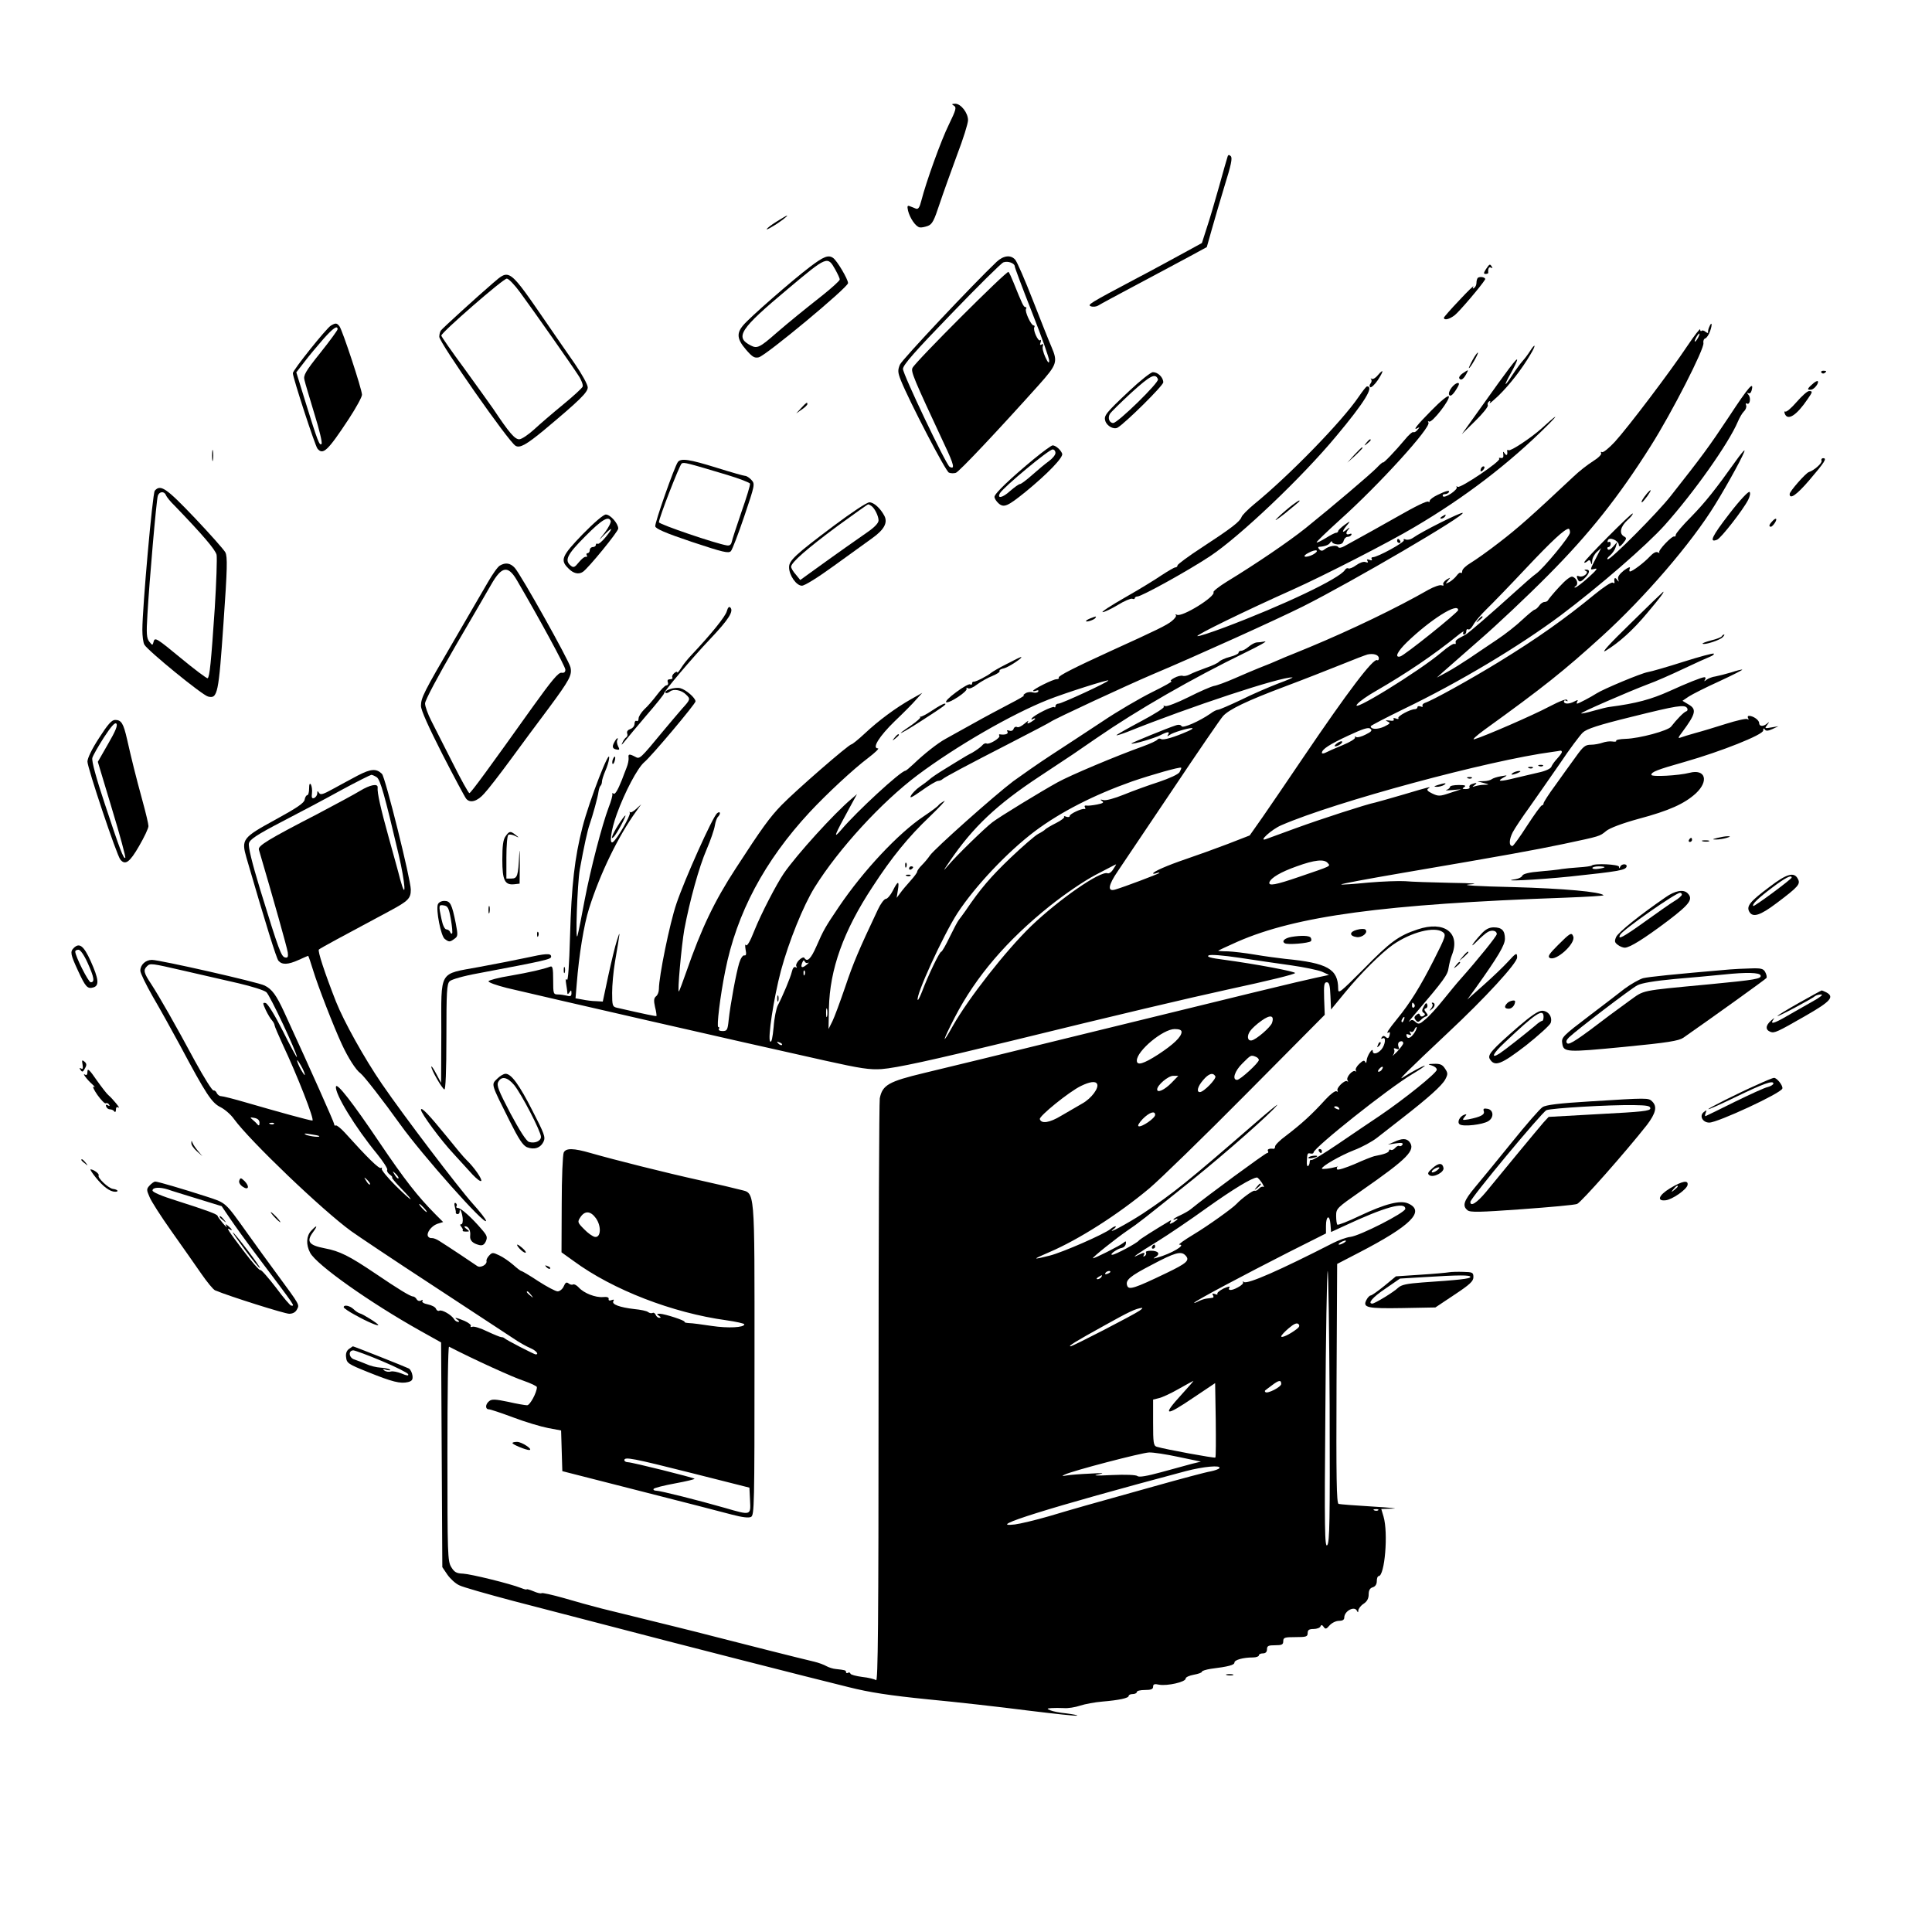 <?xml version="1.0" standalone="no"?>
<!DOCTYPE svg PUBLIC "-//W3C//DTD SVG 20010904//EN"
 "http://www.w3.org/TR/2001/REC-SVG-20010904/DTD/svg10.dtd">
<svg version="1.0" xmlns="http://www.w3.org/2000/svg"
 width="950pt" height="950pt" viewBox="0 0 950 950"
 preserveAspectRatio="xMidYMid meet">
<g transform="translate(0,950) scale(0.1,-0.1)"
fill="#000000" stroke="none">
<path d="M4691 8980 c13 -8 10 -20 -25 -92 -39 -79 -112 -282 -136 -376 -8
-32 -15 -42 -26 -38 -8 3 -21 9 -30 12 -12 5 -14 1 -9 -22 9 -36 37 -78 57
-82 8 -2 26 2 40 7 22 8 31 26 58 108 18 54 57 162 86 241 30 78 54 155 54
171 0 36 -35 81 -63 81 -18 -1 -19 -2 -6 -10z"/>
<path d="M6036 8729 c-3 -8 -21 -72 -41 -144 -20 -71 -47 -164 -61 -205 l-24
-75 -108 -59 c-59 -32 -154 -84 -212 -114 -234 -124 -245 -131 -226 -138 10
-4 26 -2 35 3 9 6 98 54 196 106 99 53 216 115 260 139 l79 43 24 85 c13 47
42 145 64 218 31 99 39 135 30 144 -8 8 -13 8 -16 -3z"/>
<path d="M3818 8410 c-51 -32 -67 -53 -20 -24 34 19 79 54 72 54 -3 0 -26 -14
-52 -30z"/>
<path d="M3983 8188 c-87 -66 -298 -250 -329 -288 -33 -39 -30 -68 14 -119 31
-36 42 -43 63 -38 36 9 439 344 439 365 0 19 -55 112 -74 124 -23 16 -47 6
-113 -44z m124 -13 c12 -22 23 -44 22 -50 0 -5 -37 -39 -82 -75 -100 -79 -164
-131 -229 -187 -82 -72 -95 -78 -126 -62 -80 41 -55 80 183 279 193 162 194
162 232 95z"/>
<path d="M4901 8213 c-118 -112 -465 -481 -476 -506 -11 -27 -11 -38 5 -78 41
-102 220 -447 236 -453 9 -4 25 -4 34 -1 16 5 208 209 408 432 90 101 94 113
62 188 -11 25 -52 128 -91 228 -39 100 -78 190 -87 200 -22 25 -57 21 -91 -10z
m89 -24 c0 -5 38 -107 85 -226 47 -119 85 -226 84 -237 0 -15 -6 -10 -19 18
-10 22 -16 46 -12 54 3 10 1 13 -6 8 -8 -5 -10 -1 -5 11 3 10 2 15 -2 10 -10
-9 -37 51 -29 64 3 5 1 9 -4 9 -12 0 -44 69 -37 81 4 5 2 9 -3 9 -9 0 -16 16
-58 120 -10 25 -21 49 -25 53 -7 9 -458 -442 -472 -472 -9 -18 4 -49 158 -379
46 -97 52 -123 24 -107 -18 12 -229 454 -229 481 0 19 59 86 237 270 130 135
246 250 257 254 22 8 56 -4 56 -21z"/>
<path d="M7307 8177 c-12 -19 -13 -24 -2 -24 8 0 14 3 13 6 -2 21 4 31 14 25
7 -4 8 -3 4 4 -10 16 -11 15 -29 -11z"/>
<path d="M2424 8108 c-78 -67 -248 -222 -256 -233 -4 -5 -8 -19 -8 -31 0 -28
342 -518 375 -536 21 -13 54 6 140 77 177 148 215 186 215 210 0 14 -29 66
-64 117 -36 51 -94 136 -130 188 -196 285 -189 279 -272 208z m133 -45 c69
-94 255 -359 287 -409 15 -22 24 -47 21 -55 -3 -8 -47 -48 -97 -89 -50 -41
-114 -96 -142 -122 -29 -26 -61 -48 -73 -48 -22 0 -50 33 -128 150 -17 24 -81
114 -142 198 -62 84 -113 157 -113 162 0 15 304 280 322 280 9 0 38 -30 65
-67z"/>
<path d="M7266 8133 c-3 -4 -6 -14 -6 -24 0 -10 -5 -21 -12 -25 -7 -5 -8 -2
-3 7 4 8 -27 -22 -68 -66 -42 -44 -76 -83 -77 -87 0 -15 27 -8 53 12 23 18
131 145 149 175 7 11 -26 18 -36 8z"/>
<path d="M1627 7899 c-22 -13 -187 -219 -187 -234 0 -22 109 -356 121 -371 27
-33 50 -12 154 146 36 55 65 108 65 119 0 26 -97 320 -111 337 -13 16 -18 17
-42 3z m33 -18 c0 -5 -38 -57 -85 -116 -73 -91 -84 -111 -78 -133 3 -15 26
-90 49 -167 24 -77 40 -143 35 -148 -10 -10 -19 13 -77 200 l-47 152 41 53
c22 29 64 79 92 111 48 54 70 69 70 48z"/>
<path d="M8405 7893 c-5 -10 -7 -22 -6 -27 1 -5 -4 -4 -12 2 -8 7 -17 9 -20 5
-4 -3 -7 0 -7 7 0 7 -28 -29 -63 -81 -83 -125 -292 -401 -357 -472 -29 -31
-57 -54 -63 -50 -5 3 -7 1 -4 -5 4 -6 -14 -24 -40 -40 -27 -17 -69 -50 -94
-74 -214 -201 -277 -256 -364 -323 -55 -43 -119 -88 -142 -102 -24 -14 -43
-32 -43 -41 0 -8 -3 -12 -7 -9 -3 4 -12 -2 -20 -13 -8 -11 -24 -25 -36 -32
-21 -10 -21 -10 -7 7 14 17 14 17 -7 5 -12 -8 -19 -18 -16 -24 4 -5 0 -7 -9
-4 -8 3 -37 -7 -64 -22 -157 -90 -380 -197 -584 -282 -52 -21 -106 -44 -120
-49 -62 -27 -88 -38 -130 -54 -25 -10 -79 -33 -120 -51 -41 -18 -87 -35 -101
-37 -14 -3 -70 -27 -125 -55 -54 -27 -106 -47 -114 -44 -8 3 -12 1 -7 -3 4 -5
-47 -37 -113 -72 -66 -35 -120 -66 -120 -68 0 -3 24 5 53 16 309 124 756 272
812 268 6 0 -26 -14 -70 -30 -44 -17 -126 -52 -182 -80 -57 -27 -108 -49 -114
-49 -6 0 -23 -8 -37 -19 -55 -38 -135 -73 -142 -62 -3 7 -15 9 -26 5 -44 -14
-224 -88 -221 -90 5 -6 114 26 143 41 35 18 48 19 38 3 -6 -10 -4 -10 7 -2 16
12 89 34 110 34 8 -1 -2 -8 -21 -16 -66 -29 -120 -45 -131 -38 -6 4 -14 2 -18
-3 -3 -5 -35 -20 -71 -33 -131 -47 -357 -142 -420 -177 -78 -43 -285 -169
-320 -196 -36 -27 -180 -167 -218 -213 -28 -32 -26 -29 8 21 115 169 232 279
443 418 176 116 165 109 278 187 203 140 471 294 734 422 66 32 109 56 95 54
-14 -3 -32 -5 -41 -5 -9 -1 -26 -10 -39 -21 -13 -11 -29 -20 -37 -20 -7 0 -13
-4 -13 -10 0 -5 -19 -14 -42 -20 -24 -6 -47 -17 -53 -23 -5 -7 -35 -21 -65
-31 -30 -11 -66 -25 -79 -32 -13 -7 -29 -10 -36 -7 -8 2 -26 -2 -42 -11 -15
-8 -21 -15 -13 -16 8 0 -35 -24 -96 -54 -60 -30 -170 -94 -244 -144 -74 -49
-187 -123 -250 -164 -63 -41 -147 -100 -187 -129 -94 -71 -387 -332 -410 -365
-10 -15 -28 -36 -41 -49 -12 -12 -22 -26 -22 -31 0 -5 -15 -25 -33 -45 -18
-20 -41 -47 -50 -60 l-18 -24 6 38 c8 48 0 47 -25 -3 -11 -22 -27 -40 -34 -40
-8 0 -26 -24 -39 -52 -96 -203 -122 -265 -161 -381 -25 -73 -53 -149 -63 -169
l-19 -38 2 103 c4 190 71 379 215 597 94 145 177 246 280 344 51 49 83 84 72
77 -12 -6 -24 -15 -28 -20 -3 -6 -36 -30 -73 -55 -124 -83 -296 -266 -417
-445 -67 -99 -76 -115 -110 -193 -28 -64 -46 -81 -60 -58 -3 5 -15 0 -26 -11
-11 -11 -17 -25 -13 -31 4 -7 3 -8 -4 -4 -7 4 -14 -4 -18 -21 -7 -30 -45 -120
-69 -166 -8 -15 -18 -64 -21 -108 -5 -52 -10 -77 -17 -70 -13 13 17 212 53
348 39 144 110 320 166 410 118 189 328 418 505 551 191 143 463 300 642 371
83 33 297 101 297 95 0 -8 -230 -114 -245 -114 -8 0 -15 -5 -15 -12 0 -6 -3
-9 -6 -5 -7 7 -101 -40 -111 -56 -3 -6 -1 -7 5 -3 7 4 12 5 12 2 0 -3 -10 -10
-21 -17 -17 -9 -20 -8 -14 3 5 7 -3 2 -18 -11 -14 -12 -30 -20 -36 -16 -6 3
-14 0 -17 -9 -3 -9 -12 -12 -21 -9 -11 4 -14 2 -9 -5 6 -11 -12 -17 -37 -13
-5 1 -6 -2 -3 -7 6 -11 -51 -45 -63 -38 -5 3 -15 -1 -22 -10 -7 -8 -29 -24
-48 -35 -20 -10 -45 -25 -56 -32 -11 -6 -47 -29 -80 -49 -33 -20 -67 -43 -75
-51 -8 -7 -30 -24 -48 -36 -17 -12 -37 -32 -43 -44 -8 -15 7 -7 54 26 36 26
72 47 79 47 8 0 18 4 23 9 13 11 112 64 340 181 99 51 185 96 190 100 18 14
378 181 505 235 209 88 609 269 737 333 239 120 807 452 785 460 -11 3 -200
-91 -246 -124 -10 -7 -25 -10 -34 -7 -9 4 -13 2 -9 -3 6 -10 -129 -84 -153
-84 -6 0 -8 -4 -5 -10 4 -6 -1 -7 -11 -3 -12 4 -15 3 -10 -5 5 -8 2 -10 -9 -6
-10 4 -29 -3 -46 -15 -16 -12 -34 -19 -39 -16 -5 3 -12 0 -17 -8 -26 -42 -304
-174 -594 -283 -67 -25 -125 -44 -131 -42 -11 4 232 123 467 228 154 69 476
234 600 308 248 146 465 312 655 501 62 62 44 52 -30 -16 -50 -45 -152 -113
-162 -107 -5 3 -8 2 -7 -3 3 -20 -2 -27 -12 -13 -8 12 -9 11 -7 -5 2 -13 -2
-19 -12 -17 -8 2 -12 0 -8 -4 11 -10 -190 -146 -204 -138 -6 4 -9 3 -5 -2 3
-5 -10 -19 -28 -31 -20 -13 -37 -19 -40 -13 -3 6 1 10 9 10 8 0 17 4 20 9 8
13 -13 8 -56 -13 -21 -10 -38 -23 -38 -29 0 -6 -3 -8 -6 -4 -6 6 -63 -22 -159
-77 -36 -21 -191 -107 -255 -142 -14 -8 -27 -10 -30 -4 -7 12 -47 5 -66 -11
-11 -9 -18 -9 -26 -1 -7 7 -8 12 -2 13 29 2 48 9 55 21 5 7 9 9 9 3 0 -5 12
-11 26 -12 18 -1 28 5 31 18 3 10 11 19 19 19 7 0 16 4 19 10 3 6 -1 7 -9 4
-19 -7 -21 7 -3 26 6 8 1 6 -12 -5 -26 -21 -22 -6 8 29 12 15 9 14 -16 -4 -18
-13 -33 -27 -33 -32 0 -4 -5 -8 -10 -8 -6 0 -29 -12 -51 -26 -23 -14 -43 -24
-45 -21 -2 2 50 52 115 111 193 173 449 455 435 478 -4 6 -3 8 3 5 14 -9 106
110 97 124 -4 6 -38 -21 -85 -69 -74 -75 -96 -103 -66 -86 8 5 8 3 -2 -9 -7
-9 -17 -15 -21 -12 -4 3 -24 -14 -43 -38 -46 -55 -107 -119 -107 -111 0 3 -15
-10 -32 -28 -35 -35 -208 -182 -348 -295 -84 -67 -244 -176 -387 -263 -39 -24
-69 -48 -66 -52 12 -21 -156 -125 -180 -111 -7 3 -9 3 -5 -2 4 -4 -5 -17 -20
-29 -24 -20 -73 -44 -302 -148 -175 -80 -258 -122 -254 -130 3 -4 -2 -8 -11
-8 -17 0 -115 -49 -115 -57 0 -3 7 -2 16 1 9 3 12 2 9 -5 -4 -5 -15 -7 -26 -4
-10 4 -27 2 -36 -4 -10 -6 -14 -11 -8 -11 5 0 -27 -19 -70 -41 -44 -23 -125
-66 -180 -97 -55 -31 -116 -64 -135 -75 -39 -21 -107 -75 -158 -124 -19 -18
-37 -33 -40 -33 -23 -1 -241 -202 -315 -290 -43 -50 -35 -30 41 109 l36 66
-29 -25 c-83 -70 -266 -271 -331 -365 -36 -53 -111 -197 -145 -282 -21 -54
-36 -78 -41 -70 -4 6 -5 -3 -2 -21 5 -24 3 -32 -6 -30 -7 2 -18 -14 -25 -37
-15 -48 -44 -206 -52 -281 -5 -49 -8 -54 -30 -54 -14 0 -21 4 -18 10 3 6 2 10
-3 10 -9 0 9 151 34 275 56 284 193 542 416 782 84 90 214 211 287 266 34 26
56 47 48 47 -31 0 7 60 82 133 42 40 89 87 105 106 l31 34 -55 -31 c-76 -43
-161 -106 -228 -169 -31 -29 -61 -53 -65 -53 -13 0 -274 -227 -344 -299 -58
-60 -96 -112 -225 -311 -105 -161 -169 -295 -243 -508 -18 -51 -34 -95 -37
-97 -8 -8 13 225 27 305 26 138 72 307 110 394 19 44 37 97 40 116 3 19 10 39
16 44 14 15 11 30 -5 17 -22 -18 -160 -326 -200 -445 -33 -97 -86 -357 -86
-419 0 -14 -6 -30 -14 -36 -11 -9 -12 -21 -5 -53 6 -22 8 -42 7 -44 -3 -2 -52
8 -196 41 -20 5 -22 11 -22 73 0 37 6 105 14 152 27 159 27 159 10 107 -9 -27
-28 -106 -43 -175 l-27 -127 -33 2 c-18 0 -48 4 -67 8 l-34 6 6 72 c11 140 35
290 61 371 54 171 143 354 231 476 l25 35 -25 -23 c-14 -13 -28 -20 -30 -15
-3 4 -3 2 -1 -5 3 -14 -60 -124 -82 -142 -21 -17 -11 57 18 137 39 108 102
227 135 255 37 31 252 287 252 299 0 17 -47 58 -75 65 -26 7 -83 -11 -72 -23
4 -3 13 0 22 7 17 14 57 7 79 -16 22 -21 21 -24 -20 -69 -19 -22 -59 -69 -89
-105 -119 -144 -119 -144 -142 -131 -29 15 -35 14 -32 -6 1 -10 -3 -31 -10
-48 -6 -16 -17 -43 -23 -60 -21 -53 -35 -75 -42 -67 -4 4 -6 3 -5 -3 2 -5 -6
-35 -18 -65 -33 -88 -89 -303 -118 -455 -14 -77 -30 -156 -35 -175 -12 -46 -1
256 11 325 21 115 38 192 48 220 15 43 41 136 44 162 2 12 6 26 10 29 4 4 7
13 7 21 0 7 7 30 16 51 9 20 18 48 19 62 8 64 -97 -205 -131 -338 -38 -148
-54 -285 -61 -535 -4 -144 -10 -223 -15 -215 -6 8 -8 1 -4 -21 3 -18 6 -39 6
-45 0 -6 5 -4 10 4 8 13 10 12 10 -4 0 -14 -5 -17 -23 -12 -12 3 -32 6 -44 6
-22 0 -23 4 -23 71 0 58 -3 70 -14 66 -34 -13 -100 -28 -197 -45 -57 -9 -105
-22 -107 -27 -1 -6 39 -20 90 -33 202 -48 1109 -256 1568 -358 171 -38 217
-45 275 -41 75 6 240 42 635 138 526 129 865 209 1066 253 213 46 325 74 332
81 7 7 -196 45 -352 66 -63 8 -84 14 -73 21 10 5 67 1 154 -12 76 -12 190 -28
253 -37 63 -9 130 -23 150 -31 l35 -16 -65 -14 c-76 -16 -356 -84 -1175 -285
-324 -80 -662 -162 -750 -183 -175 -42 -206 -59 -219 -125 -3 -17 -6 -670 -6
-1451 0 -1135 -3 -1418 -12 -1410 -7 5 -38 13 -68 16 -30 4 -57 11 -58 16 -2
6 -8 8 -13 4 -5 -3 -9 -1 -9 4 0 9 -5 10 -50 15 -14 1 -35 8 -46 14 -12 7 -39
17 -60 22 -69 16 -365 91 -489 123 -123 32 -211 53 -555 138 -47 12 -131 35
-188 52 -57 16 -106 27 -109 24 -3 -3 -21 1 -39 9 -19 8 -34 12 -34 10 0 -3
-12 0 -27 6 -55 22 -248 69 -286 71 -32 1 -43 7 -58 32 -18 29 -19 60 -19 559
0 291 3 527 8 525 122 -63 313 -150 365 -167 37 -13 67 -27 67 -32 0 -26 -34
-89 -48 -89 -9 0 -51 7 -94 17 -63 13 -80 14 -93 3 -19 -15 -20 -40 -1 -40 7
0 61 -18 120 -40 58 -22 135 -45 171 -52 l64 -12 3 -100 3 -100 380 -97 c209
-53 414 -106 455 -117 50 -13 81 -17 93 -11 16 9 17 56 17 775 0 859 4 814
-71 834 -22 6 -111 27 -197 46 -168 37 -422 101 -537 134 -86 25 -122 25 -133
3 -5 -10 -10 -124 -10 -254 l-1 -237 60 -43 c193 -142 487 -255 750 -291 49
-7 89 -16 89 -20 0 -16 -80 -20 -160 -8 -47 7 -97 14 -112 14 -14 1 -24 3 -22
6 6 6 -96 39 -121 40 -17 0 -17 -2 -5 -10 10 -7 11 -10 2 -10 -7 0 -15 7 -18
15 -4 8 -10 12 -15 9 -6 -3 -15 -1 -22 4 -7 6 -37 12 -68 15 -70 8 -113 23
-103 39 5 8 2 9 -9 5 -10 -4 -16 -2 -14 6 1 8 -9 11 -28 9 -37 -3 -94 19 -119
47 -10 11 -23 18 -28 15 -5 -3 -15 -1 -22 5 -10 8 -16 5 -24 -14 -6 -14 -20
-25 -30 -25 -10 0 -53 23 -95 50 -42 28 -80 50 -83 50 -4 0 -22 14 -41 31 -20
17 -50 38 -68 46 -31 15 -35 15 -49 0 -9 -9 -15 -21 -14 -27 5 -18 -30 -37
-46 -25 -15 11 -146 98 -186 123 -14 9 -30 15 -37 14 -6 -1 -14 2 -18 8 -10
16 15 51 45 62 l29 9 -37 37 c-89 90 -151 169 -278 357 -130 193 -208 293
-212 272 -7 -34 95 -201 202 -331 30 -37 53 -73 50 -78 -3 -5 2 -16 12 -23 11
-8 16 -15 12 -15 -4 0 15 -23 42 -51 78 -80 59 -72 -25 11 -40 40 -71 78 -68
83 3 6 2 7 -4 4 -9 -6 -67 51 -176 172 -21 23 -41 39 -46 37 -4 -3 -8 0 -8 7
-1 10 -110 255 -246 551 -38 82 -59 112 -96 130 -30 16 -515 126 -554 126 -31
0 -57 -24 -57 -53 0 -12 28 -69 61 -127 34 -58 94 -166 134 -240 128 -240 156
-283 199 -304 20 -10 51 -36 67 -59 78 -107 434 -448 576 -551 32 -23 211
-143 398 -265 187 -123 365 -240 396 -260 30 -21 70 -43 87 -50 28 -12 44 -31
26 -31 -7 0 -147 72 -154 80 -3 3 -9 5 -15 5 -5 0 -37 13 -69 28 -32 16 -65
26 -73 23 -8 -3 -11 -1 -8 4 3 5 -11 16 -31 25 -41 17 -56 19 -34 5 9 -6 10
-10 3 -10 -7 0 -16 6 -20 13 -13 22 -61 49 -73 42 -5 -3 -13 1 -16 9 -3 9 -21
18 -40 22 -20 4 -31 11 -27 17 4 6 1 7 -7 2 -7 -4 -16 -2 -21 6 -4 8 -13 14
-18 14 -13 0 -72 36 -184 112 -129 87 -176 111 -251 125 -77 15 -91 33 -57 79
25 34 20 38 -9 7 -24 -26 -26 -68 -5 -108 31 -59 292 -244 542 -384 l102 -57
3 -553 3 -552 25 -37 c14 -20 40 -44 58 -52 17 -9 137 -43 265 -77 127 -33
342 -89 477 -124 312 -82 993 -256 1173 -300 103 -26 202 -41 390 -60 139 -13
359 -38 491 -55 131 -16 240 -28 243 -25 3 2 -22 7 -54 11 -32 3 -67 10 -78
15 -19 8 -18 9 5 11 14 1 41 1 61 0 20 -2 56 4 80 12 24 8 73 17 109 20 83 7
130 17 130 28 0 5 9 9 20 9 11 0 20 5 20 10 0 6 18 10 40 10 30 0 40 4 40 16
0 13 7 15 30 10 39 -7 130 13 130 30 0 7 18 15 40 19 22 4 40 10 40 15 0 4 19
10 43 14 89 11 117 19 117 31 0 13 43 25 91 25 16 0 29 5 29 10 0 6 9 10 20
10 13 0 20 7 20 20 0 17 7 20 40 20 33 0 40 3 40 20 0 18 7 20 60 20 53 0 60
2 60 20 0 15 7 20 29 20 16 0 32 6 34 13 4 9 8 8 16 -3 8 -12 13 -11 29 8 11
12 31 22 46 22 17 0 26 5 26 16 0 33 52 60 63 32 4 -8 6 -7 6 3 1 9 12 24 26
33 17 11 25 26 25 46 0 20 6 31 20 35 13 4 20 15 20 31 0 13 4 24 9 24 30 0
48 212 24 293 l-11 37 57 2 c31 0 -14 5 -99 10 -85 5 -161 11 -168 13 -10 4
-12 127 -10 592 l3 588 106 55 c257 133 328 204 244 242 -39 18 -113 -1 -238
-60 -58 -28 -108 -47 -111 -44 -3 3 -6 22 -6 43 0 37 3 39 123 123 230 160
270 201 237 242 -15 17 -36 17 -75 -1 l-30 -13 39 6 c28 4 37 2 32 -7 -4 -6
-11 -9 -16 -6 -4 3 -13 -2 -20 -10 -7 -8 -16 -12 -21 -9 -5 3 -9 1 -9 -4 0 -9
-23 -18 -72 -27 -9 -2 -53 -19 -97 -39 -45 -19 -83 -31 -86 -26 -3 5 -2 10 2
13 5 2 1 2 -7 -1 -30 -8 -70 -13 -70 -8 0 12 91 64 157 90 40 15 91 43 115 62
24 19 79 62 123 96 126 98 196 160 212 191 13 25 13 31 -2 53 -12 19 -24 24
-53 23 -32 -1 -33 -2 -12 -8 14 -4 25 -13 25 -21 0 -16 -159 -144 -280 -226
-44 -29 -136 -92 -204 -138 -69 -47 -128 -83 -133 -80 -4 3 -8 -2 -8 -10 0 -8
-4 -17 -8 -20 -4 -2 -7 7 -6 22 2 42 3 43 18 40 8 -2 15 0 15 5 2 24 366 314
485 385 39 23 66 42 62 42 -8 0 -71 -34 -106 -57 -33 -22 21 32 219 218 184
172 341 343 341 371 0 26 -5 23 -46 -22 -20 -22 -73 -73 -117 -112 l-82 -73
40 55 c112 157 145 213 145 244 0 40 -15 56 -55 56 -22 0 -40 -9 -61 -32 -45
-49 -62 -78 -21 -36 20 20 44 41 54 46 21 11 43 5 43 -11 0 -10 -92 -124 -179
-222 -15 -16 -52 -62 -84 -101 -31 -39 -71 -83 -89 -97 -28 -24 -33 -25 -48
-12 -13 12 -19 12 -30 2 -8 -6 7 13 33 43 137 161 156 187 160 221 3 19 10 47
16 62 44 110 -37 171 -168 127 -94 -31 -135 -61 -268 -197 -114 -114 -123
-122 -123 -95 0 97 -52 127 -260 147 -36 4 -103 13 -150 21 -47 8 -106 15
-132 16 -27 0 -48 2 -48 3 0 1 42 21 94 44 290 127 718 185 1614 217 106 4
190 9 187 12 -17 17 -195 33 -445 40 -179 4 -259 9 -215 13 51 4 25 6 -95 8
-91 2 -190 5 -220 8 -30 2 -113 -1 -183 -7 -70 -7 -130 -11 -132 -9 -2 3 134
28 303 57 510 87 636 110 790 142 183 39 177 37 210 64 17 14 77 37 157 59
154 41 228 75 284 126 65 61 47 121 -31 101 -54 -14 -188 -21 -188 -10 0 14
27 25 165 64 178 51 385 133 385 154 0 11 3 13 8 5 5 -8 15 -8 37 2 l30 14
-35 -6 c-33 -6 -34 -5 -20 13 11 15 11 16 0 7 -19 -17 -40 -16 -40 2 0 14 -29
35 -50 35 -6 0 -8 -5 -4 -12 4 -7 3 -8 -4 -4 -6 4 -53 -7 -104 -23 -51 -16
-119 -37 -150 -45 -32 -9 -65 -19 -75 -23 -13 -5 -12 0 8 26 69 93 73 114 30
138 l-28 17 31 21 c17 11 84 45 148 74 65 30 116 56 115 58 -2 2 -26 -4 -53
-13 -27 -8 -62 -17 -78 -20 -16 -2 -36 -10 -44 -16 -13 -10 -14 -10 -8 0 4 6
3 12 -3 12 -13 0 -88 -30 -171 -68 -91 -41 -164 -61 -295 -78 -11 -1 -47 -10
-79 -19 -31 -9 -59 -15 -61 -13 -5 4 230 106 327 143 37 13 116 48 175 76 59
28 119 55 132 60 13 5 21 12 18 15 -3 3 -70 -15 -149 -40 -78 -25 -158 -48
-176 -51 -31 -5 -218 -83 -252 -105 -26 -17 -89 -50 -95 -50 -3 0 -3 5 1 11 5
8 1 8 -14 0 -26 -14 -52 -14 -52 0 0 5 5 7 12 3 6 -4 8 -3 4 4 -4 7 -35 -5
-89 -33 -79 -42 -316 -145 -367 -160 -14 -4 9 17 50 47 287 207 390 289 578
460 208 189 439 457 555 646 68 110 150 262 145 267 -2 2 -21 -21 -43 -52 -99
-139 -149 -202 -219 -274 -42 -42 -76 -82 -76 -89 0 -6 -3 -10 -7 -8 -11 5
-82 -70 -74 -78 3 -4 0 -4 -7 0 -9 5 -23 -3 -40 -21 -28 -30 -85 -73 -97 -73
-4 0 -4 7 -1 15 4 10 -7 6 -29 -10 -22 -18 -32 -32 -28 -43 4 -15 3 -15 -6 -2
-10 14 -16 7 -12 -13 1 -5 -3 -6 -9 -2 -6 4 -45 -22 -88 -57 -147 -121 -286
-219 -472 -333 -142 -87 -328 -190 -363 -201 -9 -3 -15 -10 -12 -15 3 -5 -1
-6 -9 -3 -9 3 -16 2 -16 -3 0 -5 -6 -10 -12 -10 -23 0 -88 -35 -82 -44 3 -5
-3 -6 -12 -2 -11 4 -15 2 -11 -4 4 -6 -4 -9 -21 -6 -20 2 -22 1 -9 -5 16 -7
13 -10 -17 -25 -33 -15 -66 -14 -66 2 0 3 73 41 163 85 274 132 567 308 771
460 189 142 422 344 511 443 145 162 315 403 360 509 8 19 21 42 30 51 9 8 14
22 11 30 -3 8 -2 12 3 9 15 -10 22 26 9 42 -8 9 -8 13 -2 9 7 -4 14 1 17 13
13 50 -15 18 -112 -130 -99 -149 -130 -191 -286 -389 -65 -83 -292 -311 -309
-311 -6 1 -1 9 10 18 12 10 25 29 29 43 l7 24 -20 -23 c-12 -14 -23 -19 -27
-12 -3 5 -1 10 4 10 6 0 11 7 11 16 0 8 -4 12 -10 9 -5 -3 -7 0 -4 8 7 19 54
-1 54 -23 1 -10 7 -8 21 9 18 22 18 26 5 33 -26 14 -18 49 16 80 17 15 29 30
26 33 -5 5 -238 -229 -238 -240 0 -4 6 -2 14 4 11 10 15 8 19 -6 3 -12 5 -10
6 8 0 14 11 34 23 45 l21 19 -18 -35 c-40 -78 -39 -73 -13 -67 17 5 8 -7 -32
-43 -30 -27 -59 -49 -65 -49 -5 -1 -4 3 3 7 15 10 6 38 -15 46 -9 4 -33 -14
-66 -50 -29 -31 -53 -61 -55 -65 -2 -5 -10 -9 -17 -9 -8 0 -20 -8 -27 -19 -7
-10 -17 -18 -22 -19 -4 0 -31 -22 -60 -49 -28 -27 -85 -72 -126 -99 -41 -28
-102 -68 -135 -91 -33 -22 -82 -53 -110 -68 l-50 -27 31 28 c18 16 99 87 180
158 82 71 233 213 335 316 204 205 349 388 506 637 104 164 265 480 259 506
-2 10 2 21 9 23 8 3 18 19 24 36 12 34 8 50 -4 21z m-55 -53 c-6 -11 -13 -20
-16 -20 -2 0 0 9 6 20 6 11 13 20 16 20 2 0 0 -9 -6 -20z m-630 -959 c0 -18
-131 -177 -168 -203 -11 -7 -57 -47 -103 -89 -116 -105 -229 -203 -243 -210
-44 -23 -51 -28 -48 -39 1 -6 -1 -9 -6 -6 -5 3 -33 -15 -62 -40 -110 -94 -465
-312 -415 -255 11 13 51 41 90 63 152 88 284 177 405 275 18 15 31 22 26 15
-4 -6 -2 -12 3 -12 6 0 11 7 11 16 0 8 4 13 10 9 5 -3 16 7 24 22 8 15 38 51
66 78 29 28 116 118 193 200 130 138 190 193 210 195 4 0 7 -8 7 -19z m-1264
-108 c-15 -8 -33 -12 -39 -10 -7 2 1 11 18 19 16 9 34 14 39 11 5 -3 -3 -12
-18 -20z m714 -273 c0 -11 -265 -224 -285 -228 -29 -7 -14 24 33 70 115 111
252 198 252 158z m-390 -237 c0 -8 -4 -12 -8 -9 -19 11 -143 -153 -364 -479
-74 -110 -164 -241 -199 -292 l-64 -91 -108 -42 c-60 -23 -152 -56 -205 -74
-94 -32 -162 -62 -162 -71 0 -2 8 -2 18 2 9 3 15 4 12 0 -5 -5 -174 -69 -216
-81 -40 -12 -35 21 13 91 26 38 147 219 271 403 123 184 234 346 246 359 30
33 117 75 306 146 91 34 215 83 275 107 61 25 119 47 130 50 30 6 55 -2 55
-19z m1516 -245 c4 -6 2 -14 -5 -16 -12 -4 -46 -39 -74 -75 -15 -20 -155 -58
-223 -60 -29 -1 -50 -5 -47 -10 2 -4 -6 -5 -19 -3 -13 2 -34 -1 -48 -6 -14 -5
-40 -10 -57 -10 -28 0 -38 -8 -75 -60 -24 -33 -69 -95 -100 -139 -32 -43 -58
-84 -58 -89 0 -6 -4 -10 -8 -10 -5 0 -37 -45 -73 -100 -35 -55 -68 -100 -72
-100 -18 0 -17 31 1 67 11 21 48 76 82 123 33 47 101 144 150 215 48 72 100
141 113 153 19 18 76 37 239 77 225 56 262 62 274 43z m-1581 -130 c-19 -10
-41 -16 -47 -12 -6 4 -8 3 -5 -2 3 -6 -24 -23 -61 -38 -37 -15 -75 -32 -84
-37 -10 -5 -18 -5 -18 -1 0 18 38 42 130 85 71 33 98 42 108 34 11 -8 6 -15
-23 -29z m965 -86 c0 -4 -10 -18 -23 -32 -13 -14 -26 -32 -29 -41 -4 -9 -30
-21 -64 -28 -33 -8 -84 -20 -115 -27 -72 -18 -91 -17 -59 1 25 14 25 14 -10 8
-19 -3 -39 -10 -44 -14 -6 -5 -24 -10 -40 -10 l-31 -1 30 -8 c30 -8 30 -8 3
-9 -14 0 -35 -4 -45 -7 -15 -5 -15 -4 -3 5 17 12 10 14 -14 5 -9 -3 -13 -10
-10 -15 3 -5 -5 -9 -18 -9 -18 0 -20 2 -8 10 11 7 4 10 -27 10 -24 0 -43 -4
-43 -9 0 -5 -8 -12 -17 -15 -10 -3 2 -3 27 -1 l45 4 -55 -18 c-50 -17 -57 -17
-87 -3 -23 11 -29 18 -21 24 21 13 6 9 -118 -28 -65 -19 -129 -37 -141 -40
-42 -8 -270 -82 -393 -127 -69 -25 -134 -49 -145 -53 -41 -15 28 48 75 68 264
115 1023 320 1335 361 17 2 33 5 38 6 4 0 7 -2 7 -7z m-1880 -99 c-7 -11 -49
-30 -102 -48 -50 -16 -127 -44 -171 -62 -47 -19 -90 -31 -102 -27 -15 4 -17 3
-6 -5 11 -7 5 -11 -25 -17 -21 -4 -45 -7 -53 -5 -7 1 -10 -2 -6 -9 3 -6 3 -9
-2 -8 -13 4 -73 -24 -73 -34 0 -6 -8 -7 -17 -4 -10 4 -14 4 -10 0 3 -4 -14
-18 -40 -31 -26 -13 -49 -27 -53 -31 -3 -4 -18 -14 -34 -22 -16 -8 -78 -62
-138 -119 -96 -92 -147 -151 -220 -259 -13 -18 -28 -39 -33 -45 -6 -7 -26 -45
-45 -84 -19 -40 -38 -73 -42 -73 -8 0 -64 -116 -93 -193 -10 -26 -20 -46 -22
-44 -14 15 124 317 195 427 88 134 247 302 381 403 127 95 290 178 476 244
102 35 237 73 243 68 2 -2 -2 -11 -8 -22z m729 -447 c14 -16 19 -13 -139 -67
-119 -41 -154 -47 -148 -27 8 22 55 50 134 78 88 32 136 37 153 16z m-1055
-30 c-8 -14 -21 -23 -28 -20 -35 13 -237 -127 -375 -259 -126 -122 -309 -356
-386 -492 -58 -104 -51 -75 10 43 104 201 257 379 467 547 74 59 168 123 225
153 54 28 99 52 101 52 1 0 -5 -11 -14 -24z m1620 -309 c18 -13 15 -21 -44
-138 -65 -128 -116 -211 -180 -289 -43 -53 -58 -76 -42 -67 6 5 8 0 5 -13 -4
-15 -9 -18 -18 -10 -10 8 -15 8 -21 -1 -4 -8 -3 -9 4 -5 19 11 14 -31 -5 -54
-19 -22 -43 -27 -43 -8 0 20 -29 -25 -30 -47 -1 -12 -4 -15 -7 -7 -4 10 -11 8
-29 -9 -13 -12 -21 -27 -17 -33 3 -6 3 -8 -1 -4 -13 11 -49 -29 -40 -44 4 -7
3 -10 -1 -5 -11 10 -56 -33 -48 -46 3 -6 1 -7 -5 -3 -6 4 -30 -14 -54 -40 -69
-76 -118 -120 -195 -179 -29 -21 -53 -45 -53 -52 0 -7 -3 -12 -7 -12 -20 3
-34 -2 -28 -11 3 -5 1 -10 -5 -10 -8 0 -296 -211 -375 -276 -11 -9 -35 -22
-52 -30 -18 -8 -33 -17 -33 -20 0 -3 5 -2 10 1 6 3 10 4 10 1 0 -3 -10 -10
-21 -17 -17 -9 -20 -8 -14 2 5 6 4 10 -1 7 -79 -47 -150 -92 -154 -98 -8 -12
-116 -70 -131 -70 -17 0 26 31 48 34 9 2 17 10 19 20 2 14 0 15 -13 4 -17 -14
-146 -79 -149 -75 -4 4 118 101 171 137 55 37 72 51 324 253 162 131 378 321
411 363 8 10 -41 -30 -110 -90 -333 -289 -400 -343 -550 -443 -75 -49 -183
-107 -146 -78 11 8 16 15 11 15 -5 0 -16 -6 -24 -13 -30 -25 -236 -115 -299
-131 -88 -22 -88 -20 -2 17 143 61 338 185 492 314 51 43 266 252 477 465
l385 388 -3 80 c-2 67 0 80 13 80 12 0 16 -15 18 -67 l3 -67 69 84 c78 95 179
195 236 235 90 62 204 91 244 62z m-3121 -151 c7 3 3 -2 -7 -10 -23 -19 -31
-14 -21 11 5 12 9 14 12 5 3 -6 10 -10 16 -6z m-3066 -40 c82 -19 201 -46 266
-61 64 -15 126 -34 137 -44 17 -14 151 -299 150 -319 -1 -4 -32 54 -69 128
-41 81 -75 136 -85 138 -15 3 -15 0 1 -35 10 -21 24 -44 31 -51 6 -7 12 -18
12 -23 0 -5 19 -49 41 -97 69 -146 158 -372 145 -372 -13 0 -172 44 -327 89
-58 17 -113 31 -122 31 -8 0 -17 7 -21 15 -3 8 -10 14 -16 13 -6 -2 -46 62
-90 142 -99 184 -176 319 -217 382 -36 54 -39 68 -21 86 17 17 19 16 185 -22z
m3050 -18 c-3 -8 -6 -5 -6 6 -1 11 2 17 5 13 3 -3 4 -12 1 -19z m2998 -147 c3
-5 2 -12 -3 -15 -5 -3 -9 1 -9 9 0 17 3 19 12 6z m-2888 -58 c-3 -10 -5 -2 -5
17 0 19 2 27 5 18 2 -10 2 -26 0 -35z m2188 -32 c-6 -21 -79 -84 -101 -87 -20
-3 -24 22 -7 46 8 12 33 35 56 51 43 31 64 27 52 -10z m648 14 c-3 -9 -8 -14
-10 -11 -3 3 -2 9 2 15 9 16 15 13 8 -4z m58 -53 c-17 -32 -38 -45 -44 -28 -4
11 -1 13 10 9 12 -5 14 -3 8 7 -5 8 -4 11 2 7 6 -4 13 0 17 8 3 8 8 15 11 15
3 0 1 -8 -4 -18z m-1151 -6 c0 -24 -40 -62 -115 -111 -73 -47 -105 -56 -105
-30 0 48 129 155 186 155 23 0 34 -5 34 -14z m-1965 -64 c-3 -3 -11 0 -18 7
-9 10 -8 11 6 5 10 -3 15 -9 12 -12z m3055 8 c0 -5 -14 -24 -31 -42 -18 -18
-26 -25 -19 -16 6 9 9 22 5 27 -4 7 1 8 11 4 13 -5 16 -3 11 9 -6 17 0 28 15
28 4 0 8 -4 8 -10z m-726 -66 c9 -3 16 -11 16 -16 0 -14 -92 -98 -107 -98 -26
0 -12 44 26 81 42 42 42 42 65 33z m-4675 -89 c0 -5 -8 6 -19 25 -11 19 -19
40 -19 45 0 6 8 -6 19 -25 11 -19 19 -39 19 -45z m5296 26 c-3 -6 -11 -11 -16
-11 -5 0 -4 6 3 14 14 16 24 13 13 -3z m-819 -33 c7 -12 -57 -78 -76 -78 -18
0 -11 28 16 59 27 32 48 39 60 19z m-215 -32 c-34 -35 -71 -52 -71 -33 0 21
54 67 79 67 l25 0 -33 -34z m-367 -5 c12 -19 -27 -72 -72 -97 -26 -15 -73 -42
-105 -61 -56 -34 -97 -40 -104 -16 -5 14 144 135 202 163 43 21 71 25 79 11z
m1191 -121 c3 -6 -1 -7 -9 -4 -18 7 -21 14 -7 14 6 0 13 -4 16 -10z m-905 -32
c0 -16 -65 -61 -81 -56 -7 2 2 17 20 36 33 33 61 42 61 20z m-4404 -39 c0 -14
-3 -16 -11 -7 -5 7 -17 17 -25 24 -12 10 -10 11 11 7 16 -3 25 -11 25 -24z
m71 -5 c-3 -3 -12 -4 -19 -1 -8 3 -5 6 6 6 11 1 17 -2 13 -5z m222 -60 c9 -8
-45 -2 -64 6 -14 7 -8 8 20 3 22 -3 42 -7 44 -9z m390 -208 c-3 -3 -11 5 -18
17 -13 21 -12 21 5 5 10 -10 16 -20 13 -22z m-140 -30 c-3 -3 -11 5 -18 17
-13 21 -12 21 5 5 10 -10 16 -20 13 -22z m4386 8 c9 -15 13 -24 7 -20 -5 3
-15 -1 -22 -9 -7 -8 -16 -12 -21 -10 -6 4 -64 -38 -89 -65 -18 -20 -141 -108
-211 -150 -45 -27 -77 -50 -70 -50 36 0 -40 -45 -109 -64 -21 -6 -22 -5 -7 4
24 15 12 30 -24 30 -17 0 -28 -4 -24 -9 3 -5 0 -13 -6 -17 -8 -4 -9 -3 -5 4 9
15 1 15 -27 1 -45 -23 1 10 93 66 52 32 163 107 246 167 128 91 220 147 245
148 4 0 14 -12 24 -26z m-4120 -124 c10 -11 16 -20 13 -20 -3 0 -13 9 -23 20
-10 11 -16 20 -13 20 3 0 13 -9 23 -20z m4825 -4 c0 -19 -224 -133 -270 -138
-19 -2 -57 -16 -85 -30 -262 -134 -419 -203 -438 -192 -6 4 -9 4 -5 -1 4 -4
-7 -16 -25 -25 -32 -18 -53 -17 -41 1 3 5 -10 2 -30 -7 -19 -10 -33 -21 -30
-26 3 -4 -3 -5 -12 -1 -12 4 -15 3 -10 -5 4 -7 4 -13 -1 -13 -4 -1 -17 -3 -28
-4 -12 -1 -32 -8 -45 -15 -14 -7 -22 -9 -17 -5 10 12 250 139 464 248 l183 92
0 37 c0 50 18 58 22 9 l3 -39 65 30 c199 93 300 121 300 84z m-3980 -46 c28
-39 25 -97 -5 -92 -11 2 -35 19 -53 38 -33 33 -33 36 -18 59 22 33 50 31 76
-5z m3680 -120 c-8 -5 -19 -10 -25 -10 -5 0 -3 5 5 10 8 5 20 10 25 10 6 0 3
-5 -5 -10z m-782 -62 c25 -25 9 -39 -95 -89 -152 -73 -182 -83 -190 -62 -11
28 11 47 123 105 111 59 141 67 162 46z m698 -1426 c-12 -13 -14 77 -9 659 2
371 8 681 11 689 4 8 8 -289 10 -660 2 -571 0 -676 -12 -688z m-1066 1344 c0
-2 -7 -7 -16 -10 -8 -3 -12 -2 -9 4 6 10 25 14 25 6z m-45 -26 c-3 -5 -12 -10
-18 -10 -7 0 -6 4 3 10 19 12 23 12 15 0z m-2804 -87 c13 -16 12 -17 -3 -4
-17 13 -22 21 -14 21 2 0 10 -8 17 -17z m2992 -78 c-30 -21 -328 -175 -339
-175 -14 0 23 23 166 102 122 68 153 83 185 87 5 0 0 -6 -12 -14z m772 -91
c-34 -26 -75 -45 -75 -35 0 5 17 23 37 40 26 22 40 28 48 20 7 -7 4 -15 -10
-25z m-564 -320 c-99 -108 -83 -112 61 -14 l103 69 3 -181 c1 -99 1 -183 -2
-185 -4 -4 -244 40 -288 53 -16 5 -18 19 -18 119 l0 113 28 7 c15 3 59 23 97
45 39 22 72 40 73 40 2 0 -24 -30 -57 -66z m489 51 c0 -15 -68 -50 -78 -40 -3
3 -3 6 -1 8 2 2 17 13 33 25 34 26 46 28 46 7z m-505 -359 l110 -23 -45 -11
c-25 -7 -92 -25 -150 -41 -70 -19 -109 -26 -117 -19 -7 6 -59 8 -125 5 -77 -4
-99 -3 -68 3 35 7 27 8 -40 4 -47 -2 -98 -6 -115 -9 -24 -4 -26 -4 -10 4 38
19 380 108 415 109 19 1 85 -9 145 -22z m-2395 -79 l285 -72 3 -62 c4 -75 5
-75 -122 -38 -129 37 -319 85 -339 85 -10 0 -16 4 -13 9 4 5 51 17 106 27 54
10 97 20 95 23 -7 6 -307 81 -327 81 -10 0 -18 5 -18 10 0 18 40 10 330 -63z
m2596 24 c-3 -5 -23 -12 -43 -16 -21 -3 -148 -37 -283 -75 -340 -95 -369 -103
-510 -145 -69 -20 -145 -38 -170 -41 -154 -18 168 83 840 262 87 23 176 31
166 15z m781 -207 c-3 -3 -12 -4 -19 -1 -8 3 -5 6 6 6 11 1 17 -2 13 -5z"/>
<path d="M7269 6453 c-13 -16 -12 -17 4 -4 9 7 17 15 17 17 0 8 -8 3 -21 -13z"/>
<path d="M6574 5845 c-10 -8 -14 -14 -9 -15 15 0 40 18 34 24 -3 3 -14 -1 -25
-9z"/>
<path d="M7568 5733 c7 -3 16 -2 19 1 4 3 -2 6 -13 5 -11 0 -14 -3 -6 -6z"/>
<path d="M7518 5723 c7 -3 16 -2 19 1 4 3 -2 6 -13 5 -11 0 -14 -3 -6 -6z"/>
<path d="M7440 5700 c-18 -12 -2 -12 25 0 13 6 15 9 5 9 -8 0 -22 -4 -30 -9z"/>
<path d="M7218 5673 c7 -3 16 -2 19 1 4 3 -2 6 -13 5 -11 0 -14 -3 -6 -6z"/>
<path d="M7070 5640 c-21 -7 -21 -8 -5 -9 11 0 27 4 35 9 18 11 5 11 -30 0z"/>
<path d="M6776 4363 c-6 -14 -5 -15 5 -6 7 7 10 15 7 18 -3 3 -9 -2 -12 -12z"/>
<path d="M6179 3663 c-13 -16 -12 -17 4 -4 16 13 21 21 13 21 -2 0 -10 -8 -17
-17z"/>
<path d="M5665 3370 c-3 -5 -1 -10 4 -10 6 0 11 5 11 10 0 6 -2 10 -4 10 -3 0
-8 -4 -11 -10z"/>
<path d="M7523 7773 c-10 -16 -26 -37 -36 -48 -10 -11 -32 -41 -49 -67 -42
-65 -47 -61 -9 7 17 30 31 60 31 66 0 12 -44 -46 -179 -236 l-93 -130 66 65
c37 36 64 70 62 77 -3 7 0 15 6 19 7 5 8 2 3 -7 -4 -8 15 9 44 36 53 52 113
128 157 203 28 46 25 59 -3 15z"/>
<path d="M7241 7730 c-12 -22 -20 -40 -18 -40 7 0 48 72 44 76 -2 2 -14 -14
-26 -36z"/>
<path d="M6775 7655 c-10 -13 -24 -21 -30 -18 -5 4 -7 3 -3 -2 4 -4 3 -14 -3
-21 -6 -7 -6 -15 -1 -18 5 -3 22 13 37 35 30 46 30 59 0 24z"/>
<path d="M7192 7664 c-12 -8 -20 -20 -16 -25 7 -12 21 -3 34 22 13 23 11 23
-18 3z"/>
<path d="M8956 7668 c3 -5 10 -6 15 -3 13 9 11 12 -6 12 -8 0 -12 -4 -9 -9z"/>
<path d="M5553 7578 c-117 -110 -126 -122 -118 -148 8 -25 41 -43 60 -33 38
22 225 207 225 223 0 24 -26 50 -51 50 -10 0 -63 -42 -116 -92z m141 57 c6
-16 -198 -215 -220 -215 -19 0 -28 24 -17 44 4 8 52 55 106 105 94 85 118 98
131 66z"/>
<path d="M8912 7611 c-26 -22 -28 -30 -6 -27 16 2 40 34 32 42 -3 2 -15 -4
-26 -15z"/>
<path d="M7137 7593 c-10 -13 -15 -28 -11 -35 7 -11 23 5 44 43 14 25 -13 19
-33 -8z"/>
<path d="M6681 7549 c-82 -121 -342 -388 -515 -529 -30 -25 -58 -53 -61 -62
-8 -23 -50 -55 -192 -148 -68 -44 -123 -85 -123 -90 0 -6 -5 -10 -11 -10 -5 0
-36 -18 -68 -39 -32 -22 -114 -72 -181 -110 -68 -39 -117 -71 -108 -71 9 0 42
16 74 35 32 20 64 33 71 31 7 -3 13 -2 13 3 0 4 6 8 13 8 20 0 250 127 357
198 146 97 451 386 621 591 139 166 187 245 151 244 -4 0 -22 -23 -41 -51z"/>
<path d="M8834 7523 c-25 -29 -50 -50 -55 -47 -5 3 -6 -2 -3 -10 14 -37 58 -9
112 71 26 37 26 40 7 40 -8 0 -35 -24 -61 -54z"/>
<path d="M3939 7493 l-24 -26 27 19 c15 10 28 22 28 27 0 12 -5 8 -31 -20z"/>
<path d="M6719 7323 c-13 -16 -12 -17 4 -4 9 7 17 15 17 17 0 8 -8 3 -21 -13z"/>
<path d="M5085 7244 c-114 -94 -195 -171 -195 -187 0 -8 9 -22 20 -32 26 -23
44 -15 131 55 110 90 188 171 182 189 -7 19 -32 41 -47 41 -6 0 -47 -30 -91
-66z m105 29 c0 -10 -15 -28 -33 -41 -17 -12 -54 -43 -81 -67 -28 -25 -55 -45
-60 -45 -6 0 -28 -16 -50 -35 -36 -33 -65 -39 -49 -10 18 30 240 215 259 215
8 0 14 -8 14 -17z"/>
<path d="M1043 7260 c0 -25 2 -35 4 -22 2 12 2 32 0 45 -2 12 -4 2 -4 -23z"/>
<path d="M6659 7263 l-34 -38 38 34 c34 33 42 41 34 41 -2 0 -19 -17 -38 -37z"/>
<path d="M8957 7234 c4 -11 -38 -48 -62 -55 -15 -4 -95 -95 -95 -108 0 -29 35
-4 96 67 76 89 89 109 69 109 -7 0 -11 -6 -8 -13z"/>
<path d="M3333 7228 c-17 -24 -114 -299 -111 -316 2 -12 50 -33 181 -77 154
-51 179 -57 191 -45 7 8 37 86 66 172 52 154 53 158 35 178 -10 11 -24 20 -31
20 -6 0 -70 18 -140 40 -135 42 -176 48 -191 28z m242 -63 c60 -18 111 -38
113 -43 2 -6 -17 -68 -42 -139 -24 -70 -46 -137 -48 -148 -3 -13 -10 -19 -23
-17 -53 8 -335 104 -335 114 0 21 102 283 112 289 11 7 26 3 223 -56z"/>
<path d="M7287 7203 c-4 -3 -7 -11 -7 -17 0 -6 5 -5 12 2 6 6 9 14 7 17 -3 3
-9 2 -12 -2z"/>
<path d="M761 7087 c-11 -14 -61 -576 -61 -684 0 -30 4 -63 10 -73 15 -28 284
-248 313 -255 47 -12 52 13 76 362 19 269 20 326 9 347 -7 13 -75 90 -151 170
-140 147 -168 166 -196 133z m55 -22 c3 -8 22 -32 43 -52 138 -143 200 -216
206 -241 3 -16 -1 -135 -9 -263 -18 -266 -25 -337 -35 -344 -4 -2 -64 43 -133
100 -115 95 -126 102 -132 82 -6 -22 -6 -22 -22 -2 -13 17 -15 38 -9 134 9
159 44 562 51 583 7 22 32 24 40 3z"/>
<path d="M8098 7073 c-19 -23 -31 -43 -24 -43 2 0 14 14 26 30 23 33 22 40 -2
13z"/>
<path d="M8503 6973 c-85 -110 -101 -143 -60 -127 19 7 128 147 153 196 9 18
12 34 7 39 -5 5 -47 -39 -100 -108z"/>
<path d="M6355 7017 c-16 -12 -48 -39 -70 -60 -25 -24 -13 -18 33 18 39 32 72
59 72 61 0 6 -3 4 -35 -19z"/>
<path d="M4099 6914 c-188 -141 -219 -170 -219 -203 0 -40 36 -91 63 -91 14 0
78 40 158 98 74 53 158 114 187 135 59 42 78 76 61 110 -20 38 -52 67 -74 67
-13 0 -89 -51 -176 -116z m186 98 c16 -11 35 -50 35 -71 0 -13 -20 -34 -55
-58 -49 -34 -142 -99 -283 -201 l-47 -34 -22 27 c-13 14 -23 32 -23 38 0 21
78 89 229 201 80 58 147 106 150 106 3 0 11 -4 16 -8z"/>
<path d="M2865 6873 c-103 -107 -112 -127 -70 -168 24 -25 50 -31 71 -17 26
17 174 198 174 213 0 25 -39 69 -61 69 -12 0 -58 -40 -114 -97z m138 65 c2 -7
-11 -33 -30 -58 -32 -41 -33 -42 -4 -12 43 44 49 40 10 -8 -18 -22 -36 -37
-40 -34 -5 3 -9 0 -9 -5 0 -6 -7 -11 -15 -11 -8 0 -15 -7 -15 -15 0 -8 -5 -15
-11 -15 -5 0 -7 -5 -4 -10 4 -6 2 -9 -4 -8 -6 2 -21 -10 -35 -27 -20 -25 -26
-28 -40 -16 -31 26 -18 54 71 143 83 84 116 103 126 76z"/>
<path d="M7090 6960 c-9 -6 -10 -10 -3 -10 6 0 15 5 18 10 8 12 4 12 -15 0z"/>
<path d="M8713 6935 c-15 -16 -16 -25 -5 -25 4 0 13 9 20 20 14 23 3 26 -15 5z"/>
<path d="M6870 6840 c0 -5 5 -10 11 -10 5 0 7 5 4 10 -3 6 -8 10 -11 10 -2 0
-4 -4 -4 -10z"/>
<path d="M2458 6719 c-10 -5 -36 -42 -59 -82 -23 -40 -97 -166 -164 -282 -152
-260 -165 -286 -165 -326 0 -21 37 -103 105 -237 58 -113 111 -212 117 -219
19 -24 55 -14 89 25 19 20 77 95 129 166 52 71 137 186 189 255 102 138 115
162 106 200 -7 33 -245 458 -274 489 -22 24 -46 27 -73 11z m83 -71 c110 -188
239 -425 239 -441 0 -12 -6 -17 -19 -15 -15 2 -47 -36 -141 -167 -211 -296
-305 -425 -312 -425 -4 0 -41 66 -82 148 -41 81 -88 174 -105 207 -17 33 -31
72 -31 86 0 15 61 130 151 285 83 142 162 278 175 301 51 89 82 94 125 21z"/>
<path d="M7797 6693 c20 -7 -12 -34 -31 -27 -12 5 -15 2 -10 -10 8 -22 17 -20
42 7 21 23 20 38 -2 36 -6 0 -6 -3 1 -6z"/>
<path d="M8015 6432 c-102 -99 -145 -147 -120 -132 66 40 133 100 204 185 63
75 87 106 79 105 -2 -1 -75 -71 -163 -158z"/>
<path d="M3574 6495 c-6 -25 -76 -112 -175 -217 -17 -18 -40 -46 -50 -63 -10
-16 -19 -26 -19 -21 0 5 -7 3 -15 -4 -8 -7 -12 -16 -9 -21 3 -5 -2 -9 -11 -9
-11 0 -15 -5 -11 -15 3 -8 0 -15 -7 -15 -7 0 -27 -21 -46 -46 -19 -25 -47 -58
-63 -72 -15 -15 -28 -35 -28 -45 0 -10 -4 -15 -10 -12 -5 3 -10 -3 -10 -14 0
-11 -9 -22 -21 -26 -12 -4 -18 -12 -15 -21 3 -7 1 -16 -4 -19 -6 -3 -15 -16
-20 -28 -7 -13 -2 -10 12 8 13 16 61 74 108 129 47 54 85 102 85 106 0 11 136
172 228 269 90 95 116 136 98 154 -6 6 -12 0 -17 -18z"/>
<path d="M5363 6460 c-13 -5 -23 -11 -23 -14 0 -7 40 6 46 15 6 10 6 10 -23
-1z"/>
<path d="M8466 6371 c-3 -5 -27 -14 -52 -20 -26 -7 -45 -14 -42 -16 7 -8 82
16 98 31 8 8 11 14 8 14 -4 0 -9 -4 -12 -9z"/>
<path d="M4950 6235 c-36 -18 -70 -38 -76 -43 -17 -15 -78 -46 -86 -44 -5 1
-8 -3 -8 -9 0 -5 -4 -8 -10 -4 -5 3 -36 -14 -69 -39 -34 -25 -55 -46 -48 -49
16 -6 107 54 100 67 -3 5 -1 6 6 2 7 -5 26 3 45 18 19 14 52 33 75 42 22 9 39
20 36 24 -3 5 7 11 23 14 23 6 98 56 82 55 -3 0 -34 -15 -70 -34z"/>
<path d="M4583 6006 c-28 -19 -54 -32 -57 -30 -3 2 -4 1 -1 -3 3 -3 -18 -21
-45 -40 -91 -61 -52 -44 53 24 110 71 127 83 111 83 -5 0 -33 -15 -61 -34z"/>
<path d="M487 5871 c-34 -52 -57 -99 -57 -116 0 -30 144 -461 162 -482 24 -29
46 -13 92 67 25 43 46 87 46 98 0 10 -13 65 -29 123 -34 124 -55 210 -76 303
-18 79 -28 96 -59 96 -17 0 -36 -22 -79 -89z m45 -28 l-51 -89 70 -233 c39
-128 68 -236 65 -239 -8 -8 -27 42 -101 266 -42 126 -65 210 -61 225 3 12 29
57 57 101 36 55 54 75 61 68 8 -8 -4 -37 -40 -99z"/>
<path d="M4399 5873 c-13 -16 -12 -17 4 -4 9 7 17 15 17 17 0 8 -8 3 -21 -13z"/>
<path d="M3020 5849 c-12 -22 -8 -32 15 -35 12 -2 12 2 4 17 -5 11 -7 24 -4
29 3 6 4 10 1 10 -3 0 -10 -9 -16 -21z"/>
<path d="M3013 5765 c-3 -9 -3 -18 -1 -21 3 -3 8 4 11 16 6 23 -1 27 -10 5z"/>
<path d="M1760 5687 c-36 -19 -91 -49 -124 -67 -47 -26 -60 -30 -67 -19 -7 11
-9 11 -9 -2 0 -9 -7 -19 -15 -23 -11 -4 -14 2 -11 24 2 15 -1 34 -5 42 -6 9
-9 2 -9 -19 0 -18 -4 -33 -9 -33 -5 0 -11 -10 -13 -22 -2 -16 -37 -40 -143
-98 -163 -89 -169 -97 -143 -188 97 -334 147 -493 157 -506 18 -21 47 -20 100
4 24 11 45 20 46 20 2 0 13 -33 25 -72 23 -76 101 -277 141 -363 30 -65 69
-127 92 -143 17 -13 112 -135 195 -251 109 -152 421 -503 422 -474 0 7 -30 45
-66 85 -70 78 -337 429 -446 588 -87 127 -187 307 -226 405 -55 140 -91 250
-84 256 6 6 113 64 347 189 93 50 105 62 105 106 0 48 -126 555 -142 569 -28
27 -54 25 -118 -8z m93 -9 c17 -13 38 -85 107 -379 33 -140 40 -240 8 -124 -8
33 -34 125 -56 205 -40 144 -58 223 -55 248 2 21 -38 13 -87 -17 -26 -16 -119
-66 -206 -112 -246 -127 -297 -158 -291 -177 71 -241 139 -483 142 -505 3 -22
0 -28 -13 -25 -19 4 -30 33 -123 335 -40 131 -59 210 -55 226 4 19 38 42 163
107 87 45 219 115 293 156 74 40 140 73 146 74 5 0 18 -6 27 -12z"/>
<path d="M3040 5443 c-29 -45 -41 -78 -21 -57 14 14 62 104 56 104 -3 0 -19
-21 -35 -47z"/>
<path d="M2486 5388 c-12 -16 -16 -47 -16 -115 0 -102 12 -126 59 -121 l26 3
1 105 c0 58 -1 74 -3 35 -5 -102 -9 -115 -38 -115 l-25 0 0 104 c0 58 4 108
10 111 5 3 20 1 32 -5 22 -11 22 -10 4 4 -26 21 -32 20 -50 -6z"/>
<path d="M8445 5380 c-27 -7 -27 -8 -5 -8 14 0 36 4 50 8 20 6 21 8 5 8 -11 0
-33 -4 -50 -8z"/>
<path d="M8305 5370 c-3 -5 -1 -10 4 -10 6 0 11 5 11 10 0 6 -2 10 -4 10 -3 0
-8 -4 -11 -10z"/>
<path d="M8373 5363 c9 -2 23 -2 30 0 6 3 -1 5 -18 5 -16 0 -22 -2 -12 -5z"/>
<path d="M4451 5244 c0 -11 3 -14 6 -6 3 7 2 16 -1 19 -3 4 -6 -2 -5 -13z"/>
<path d="M7827 5244 c-3 -3 -32 -7 -64 -9 -32 -2 -69 -6 -83 -8 -14 -3 -62 -8
-107 -12 -53 -4 -83 -12 -87 -20 -3 -8 -17 -15 -33 -18 -91 -13 103 -4 268 13
235 25 271 31 277 48 5 16 -25 16 -31 0 -4 -10 -6 -10 -6 0 -1 12 -121 18
-134 6z m63 -8 c0 -2 -13 -6 -30 -8 -16 -3 -30 -1 -30 4 0 4 14 8 30 8 17 0
30 -2 30 -4z"/>
<path d="M4470 5229 c0 -5 5 -7 10 -4 6 3 10 8 10 11 0 2 -4 4 -10 4 -5 0 -10
-5 -10 -11z"/>
<path d="M4458 5193 c7 -3 16 -2 19 1 4 3 -2 6 -13 5 -11 0 -14 -3 -6 -6z"/>
<path d="M8701 5139 c-95 -71 -114 -94 -100 -121 17 -32 54 -20 136 42 106 80
118 93 103 119 -18 35 -54 25 -139 -40z m109 46 c0 -8 -184 -144 -189 -140 -7
8 23 38 94 91 62 47 95 64 95 49z"/>
<path d="M8190 5088 c-128 -88 -232 -172 -243 -195 -9 -21 -8 -27 8 -39 10 -8
26 -14 34 -14 25 0 95 44 212 132 109 83 126 107 97 136 -20 20 -61 13 -108
-20z m80 13 c0 -5 -16 -20 -37 -32 -20 -12 -85 -58 -145 -101 -106 -76 -137
-93 -121 -64 14 25 273 206 294 206 5 0 9 -4 9 -9z"/>
<path d="M2153 5053 c-10 -27 15 -157 34 -170 21 -16 25 -16 48 1 17 12 17 18
6 76 -19 95 -27 110 -56 110 -15 0 -28 -7 -32 -17z m64 -73 c6 -36 9 -67 6
-70 -3 -3 -8 1 -10 8 -3 6 -11 12 -18 12 -8 0 -18 20 -24 50 -15 69 -14 72 11
68 20 -3 25 -12 35 -68z"/>
<path d="M2402 5025 c0 -16 2 -22 5 -12 2 9 2 23 0 30 -3 6 -5 -1 -5 -18z"/>
<path d="M6672 4928 c-38 -10 -38 -31 0 -36 27 -3 57 23 42 37 -5 5 -24 4 -42
-1z"/>
<path d="M2641 4904 c0 -11 3 -14 6 -6 3 7 2 16 -1 19 -3 4 -6 -2 -5 -13z"/>
<path d="M7661 4853 c-42 -42 -52 -56 -41 -63 30 -19 129 71 116 105 -8 22
-15 18 -75 -42z"/>
<path d="M6350 4893 c-33 -6 -49 -21 -33 -31 14 -9 118 0 129 10 3 4 3 11 -1
17 -6 11 -47 12 -95 4z"/>
<path d="M362 4838 c-18 -18 -15 -32 22 -112 37 -80 46 -90 76 -81 29 9 25 42
-14 129 -35 77 -56 92 -84 64z m69 -73 c32 -71 36 -95 15 -95 -11 0 -76 128
-76 151 0 5 7 9 16 9 9 0 27 -25 45 -65z"/>
<path d="M7194 4798 l-19 -23 23 19 c12 11 22 21 22 23 0 8 -8 2 -26 -19z"/>
<path d="M2580 4789 c-47 -10 -148 -30 -225 -44 -200 -37 -185 -11 -185 -319
l-1 -251 -24 45 c-13 25 -24 41 -24 35 -1 -15 53 -108 64 -112 6 -2 10 88 10
257 0 222 2 262 16 275 9 9 68 26 140 39 334 63 359 69 359 82 0 18 -25 16
-130 -7z"/>
<path d="M7159 4753 c-13 -16 -12 -17 4 -4 16 13 21 21 13 21 -2 0 -10 -8 -17
-17z"/>
<path d="M2772 4730 c0 -14 2 -19 5 -12 2 6 2 18 0 25 -3 6 -5 1 -5 -13z"/>
<path d="M8505 4733 c-280 -24 -396 -36 -426 -43 -19 -6 -60 -29 -91 -52 -30
-24 -108 -83 -171 -131 -134 -102 -140 -108 -135 -138 6 -44 22 -44 302 -17
218 21 270 30 293 45 153 107 404 287 409 294 3 5 0 18 -6 29 -9 17 -20 20
-73 18 -34 -1 -80 -3 -102 -5z m152 -29 c6 -17 -23 -22 -252 -44 -349 -33
-317 -27 -393 -81 -37 -27 -80 -59 -97 -71 -154 -118 -199 -148 -209 -138 -7
7 -4 16 9 29 40 38 305 240 336 256 20 11 86 22 183 31 83 7 192 17 241 22
113 12 177 10 182 -4z"/>
<path d="M8848 4570 c-60 -34 -108 -63 -108 -66 0 -6 169 84 185 98 5 4 18 8
30 8 12 0 -5 -14 -45 -36 -36 -20 -91 -52 -123 -70 -65 -38 -86 -43 -66 -16 7
9 1 6 -13 -7 -27 -24 -28 -45 -2 -55 19 -7 33 -1 172 79 124 71 143 93 103
115 -11 5 -21 10 -23 10 -2 0 -51 -27 -110 -60z"/>
<path d="M3822 4590 c0 -14 2 -19 5 -12 2 6 2 18 0 25 -3 6 -5 1 -5 -13z"/>
<path d="M7412 4568 c-17 -17 -15 -28 7 -28 16 0 31 18 31 36 0 9 -27 3 -38
-8z"/>
<path d="M7001 4551 c-10 -18 -10 -25 -1 -31 9 -6 9 -9 -1 -16 -8 -4 -14 -3
-17 5 -3 9 -7 9 -18 0 -11 -9 -11 -15 -3 -25 9 -11 13 -11 25 0 7 8 19 16 26
18 11 4 10 8 0 20 -10 12 -10 17 -1 20 7 2 10 11 7 18 -3 11 -8 9 -17 -9z"/>
<path d="M7043 4563 c4 -3 1 -13 -6 -22 -11 -14 -10 -14 5 -2 16 12 16 31 1
31 -4 0 -3 -3 0 -7z"/>
<path d="M7465 4451 c-131 -114 -152 -138 -139 -159 24 -39 56 -26 177 67 63
50 118 100 122 111 10 30 -12 60 -43 60 -19 -1 -53 -24 -117 -79z m125 49 c0
-11 -3 -20 -7 -20 -5 0 -20 -10 -34 -23 -50 -42 -152 -122 -175 -137 -46 -29
-34 -1 23 52 154 146 193 172 193 128z"/>
<path d="M406 4265 c3 -19 1 -24 -7 -19 -8 4 -9 3 -5 -4 10 -16 14 -15 25 7 8
14 7 22 -4 31 -12 10 -13 7 -9 -15z"/>
<path d="M430 4231 c0 -15 -4 -20 -12 -15 -16 10 9 -24 37 -49 11 -10 14 -15
6 -11 -8 4 0 -14 18 -40 18 -25 36 -44 41 -41 5 3 12 0 16 -6 5 -8 3 -9 -6 -4
-8 5 -11 3 -8 -6 3 -8 11 -14 19 -14 8 0 17 -4 21 -10 4 -6 8 -2 8 8 0 12 4
16 13 11 12 -7 -29 43 -50 61 -7 5 -33 39 -58 74 -34 50 -45 60 -45 42z"/>
<path d="M2444 4195 c-29 -29 -31 -21 62 -207 45 -90 65 -120 85 -129 36 -14
67 -4 82 28 10 22 3 39 -54 150 -66 130 -105 183 -133 183 -10 0 -28 -11 -42
-25z m84 -30 c36 -44 132 -229 132 -255 0 -21 -31 -34 -59 -25 -13 4 -46 56
-91 140 -59 113 -69 138 -60 155 16 30 45 24 78 -15z"/>
<path d="M8640 4166 c-93 -41 -240 -115 -240 -120 0 -3 60 24 133 59 138 67
187 84 187 67 0 -5 -12 -13 -27 -17 -16 -3 -89 -37 -163 -73 -74 -37 -138 -68
-143 -70 -4 -2 -4 5 0 15 6 16 5 16 -10 4 -22 -18 -5 -51 28 -51 41 0 350 143
359 167 5 13 -26 53 -41 53 -5 0 -42 -15 -83 -34z"/>
<path d="M7816 4084 c-150 -9 -215 -17 -231 -28 -13 -8 -81 -86 -151 -173 -70
-87 -152 -186 -181 -221 -55 -66 -64 -91 -37 -113 13 -11 58 -10 266 5 138 10
261 21 273 26 20 8 239 256 343 388 44 58 52 91 26 116 -18 18 -21 18 -308 0z
m299 -34 c0 -13 -40 -17 -250 -28 l-250 -14 -25 -27 c-14 -16 -72 -86 -130
-156 -58 -70 -127 -154 -153 -186 -45 -54 -77 -74 -77 -49 0 18 352 441 374
451 24 10 312 27 431 25 64 -1 80 -4 80 -16z"/>
<path d="M2070 4043 c0 -17 98 -150 159 -215 32 -35 74 -81 94 -103 20 -21 39
-36 43 -32 7 7 -35 68 -72 103 -12 11 -57 65 -101 120 -84 103 -123 144 -123
127z"/>
<path d="M7296 4036 c6 -17 -15 -28 -75 -40 -30 -5 -32 -4 -20 11 12 14 12 16
0 12 -24 -8 -38 -38 -23 -48 19 -12 113 -1 140 16 30 18 26 57 -5 61 -17 3
-21 0 -17 -12z"/>
<path d="M941 3879 c-1 -8 11 -26 27 -40 l27 -24 -21 25 c-12 14 -24 32 -27
40 -5 13 -6 13 -6 -1z"/>
<path d="M6485 3840 c3 -5 8 -10 11 -10 2 0 4 5 4 10 0 6 -5 10 -11 10 -5 0
-7 -4 -4 -10z"/>
<path d="M6434 3808 c-3 -4 5 -5 17 -3 30 6 36 14 9 12 -12 -1 -24 -5 -26 -9z"/>
<path d="M400 3796 c0 -2 8 -10 18 -17 15 -13 16 -12 3 4 -13 16 -21 21 -21
13z"/>
<path d="M7044 3756 c-24 -21 -26 -27 -15 -35 20 -13 73 15 69 36 -5 26 -24
26 -54 -1z m22 -11 c-11 -8 -22 -12 -25 -9 -6 6 19 24 34 24 6 -1 1 -7 -9 -15z"/>
<path d="M471 3710 c36 -45 70 -70 95 -70 21 0 13 11 -11 14 -22 3 -77 55 -70
66 5 8 -25 30 -40 30 -3 0 8 -18 26 -40z"/>
<path d="M1177 3696 c-4 -9 2 -21 16 -31 29 -20 36 0 10 27 -18 17 -21 18 -26
4z"/>
<path d="M736 3671 c-16 -17 -16 -22 -1 -56 8 -21 57 -97 108 -169 51 -72 117
-166 146 -208 29 -42 60 -80 69 -83 72 -30 342 -115 364 -115 17 0 31 7 38 21
13 24 16 19 -95 170 -42 57 -109 149 -148 204 -113 158 -103 149 -207 183
-115 37 -234 72 -247 72 -5 0 -18 -9 -27 -19z m90 -20 c16 -6 82 -26 147 -46
l117 -36 42 -62 c23 -34 82 -116 132 -182 198 -263 185 -245 168 -245 -5 0
-39 40 -76 90 -38 49 -72 88 -76 85 -4 -3 -42 40 -84 96 -74 98 -86 116 -66
104 16 -10 11 1 -7 16 -14 12 -16 12 -9 -1 4 -8 -4 -1 -18 15 -14 17 -26 33
-26 36 0 8 -54 28 -202 75 -74 23 -118 42 -118 50 0 16 35 18 76 5z"/>
<path d="M1080 3516 c0 -2 8 -10 18 -17 15 -13 16 -12 3 4 -13 16 -21 21 -21
13z"/>
<path d="M1207 3351 c37 -50 69 -88 71 -86 5 4 -126 175 -133 175 -3 0 26 -40
62 -89z"/>
<path d="M8212 3657 c-56 -34 -67 -64 -22 -59 32 3 104 53 108 75 5 26 -26 20
-86 -16z m38 9 c0 -2 -8 -10 -17 -17 -16 -13 -17 -12 -4 4 13 16 21 21 21 13z"/>
<path d="M2235 3573 c2 -10 4 -20 5 -23 1 -3 2 -8 1 -12 0 -5 4 -8 9 -8 6 0
10 5 10 12 0 22 11 0 15 -31 2 -17 -1 -31 -7 -31 -7 0 -7 -4 1 -13 6 -8 9 -16
6 -18 -2 -3 5 -5 16 -5 19 0 19 1 3 13 -10 7 -13 13 -7 13 17 0 28 -21 25 -46
-3 -23 12 -38 44 -46 16 -4 25 1 33 18 9 21 6 29 -22 61 -47 55 -100 103 -115
103 -7 0 -11 4 -7 9 3 5 1 12 -4 15 -5 4 -8 -2 -6 -11z"/>
<path d="M1350 3515 c13 -14 26 -25 28 -25 3 0 -5 11 -18 25 -13 14 -26 25
-28 25 -3 0 5 -11 18 -25z"/>
<path d="M2555 3360 c10 -11 23 -20 28 -20 6 0 1 9 -11 20 -12 11 -24 20 -28
20 -4 0 1 -9 11 -20z"/>
<path d="M2687 3269 c7 -7 15 -10 18 -7 3 3 -2 9 -12 12 -14 6 -15 5 -6 -5z"/>
<path d="M7125 3244 c-11 -2 -74 -8 -140 -12 l-121 -8 -57 -47 c-32 -26 -62
-47 -67 -47 -5 0 -15 -10 -21 -22 -20 -38 4 -43 178 -40 l161 3 93 62 c77 51
94 67 94 87 0 23 -4 25 -50 26 -27 1 -59 0 -70 -2z m105 -23 c0 -9 -57 -15
-235 -27 -78 -6 -103 -11 -120 -26 -21 -21 -115 -78 -127 -78 -25 0 2 32 65
74 l71 49 116 7 c177 11 230 11 230 1z"/>
<path d="M1690 3072 c0 -4 26 -22 58 -39 61 -34 112 -55 112 -48 0 6 -76 54
-91 57 -7 2 -21 11 -31 21 -18 17 -48 23 -48 9z"/>
<path d="M1716 2867 c-12 -9 -17 -23 -14 -42 3 -28 11 -33 108 -72 119 -48
159 -58 196 -49 20 5 25 12 22 33 -2 14 -10 30 -18 34 -13 7 -270 109 -275
109 0 0 -9 -6 -19 -13z m163 -60 c69 -29 126 -58 128 -64 3 -9 -6 -8 -32 3
-20 8 -44 13 -53 10 -9 -3 -24 -1 -32 5 -11 8 -9 9 10 3 14 -3 22 -3 18 1 -4
4 -25 9 -46 10 -21 1 -53 9 -72 18 -19 8 -45 18 -57 22 -28 8 -32 45 -5 45 9
-1 73 -24 141 -53z"/>
<path d="M2520 2404 c0 -7 66 -34 82 -34 23 1 -36 40 -59 40 -13 0 -23 -2 -23
-6z"/>
<path d="M6033 1263 c9 -2 23 -2 30 0 6 3 -1 5 -18 5 -16 0 -22 -2 -12 -5z"/>
</g>
</svg>
